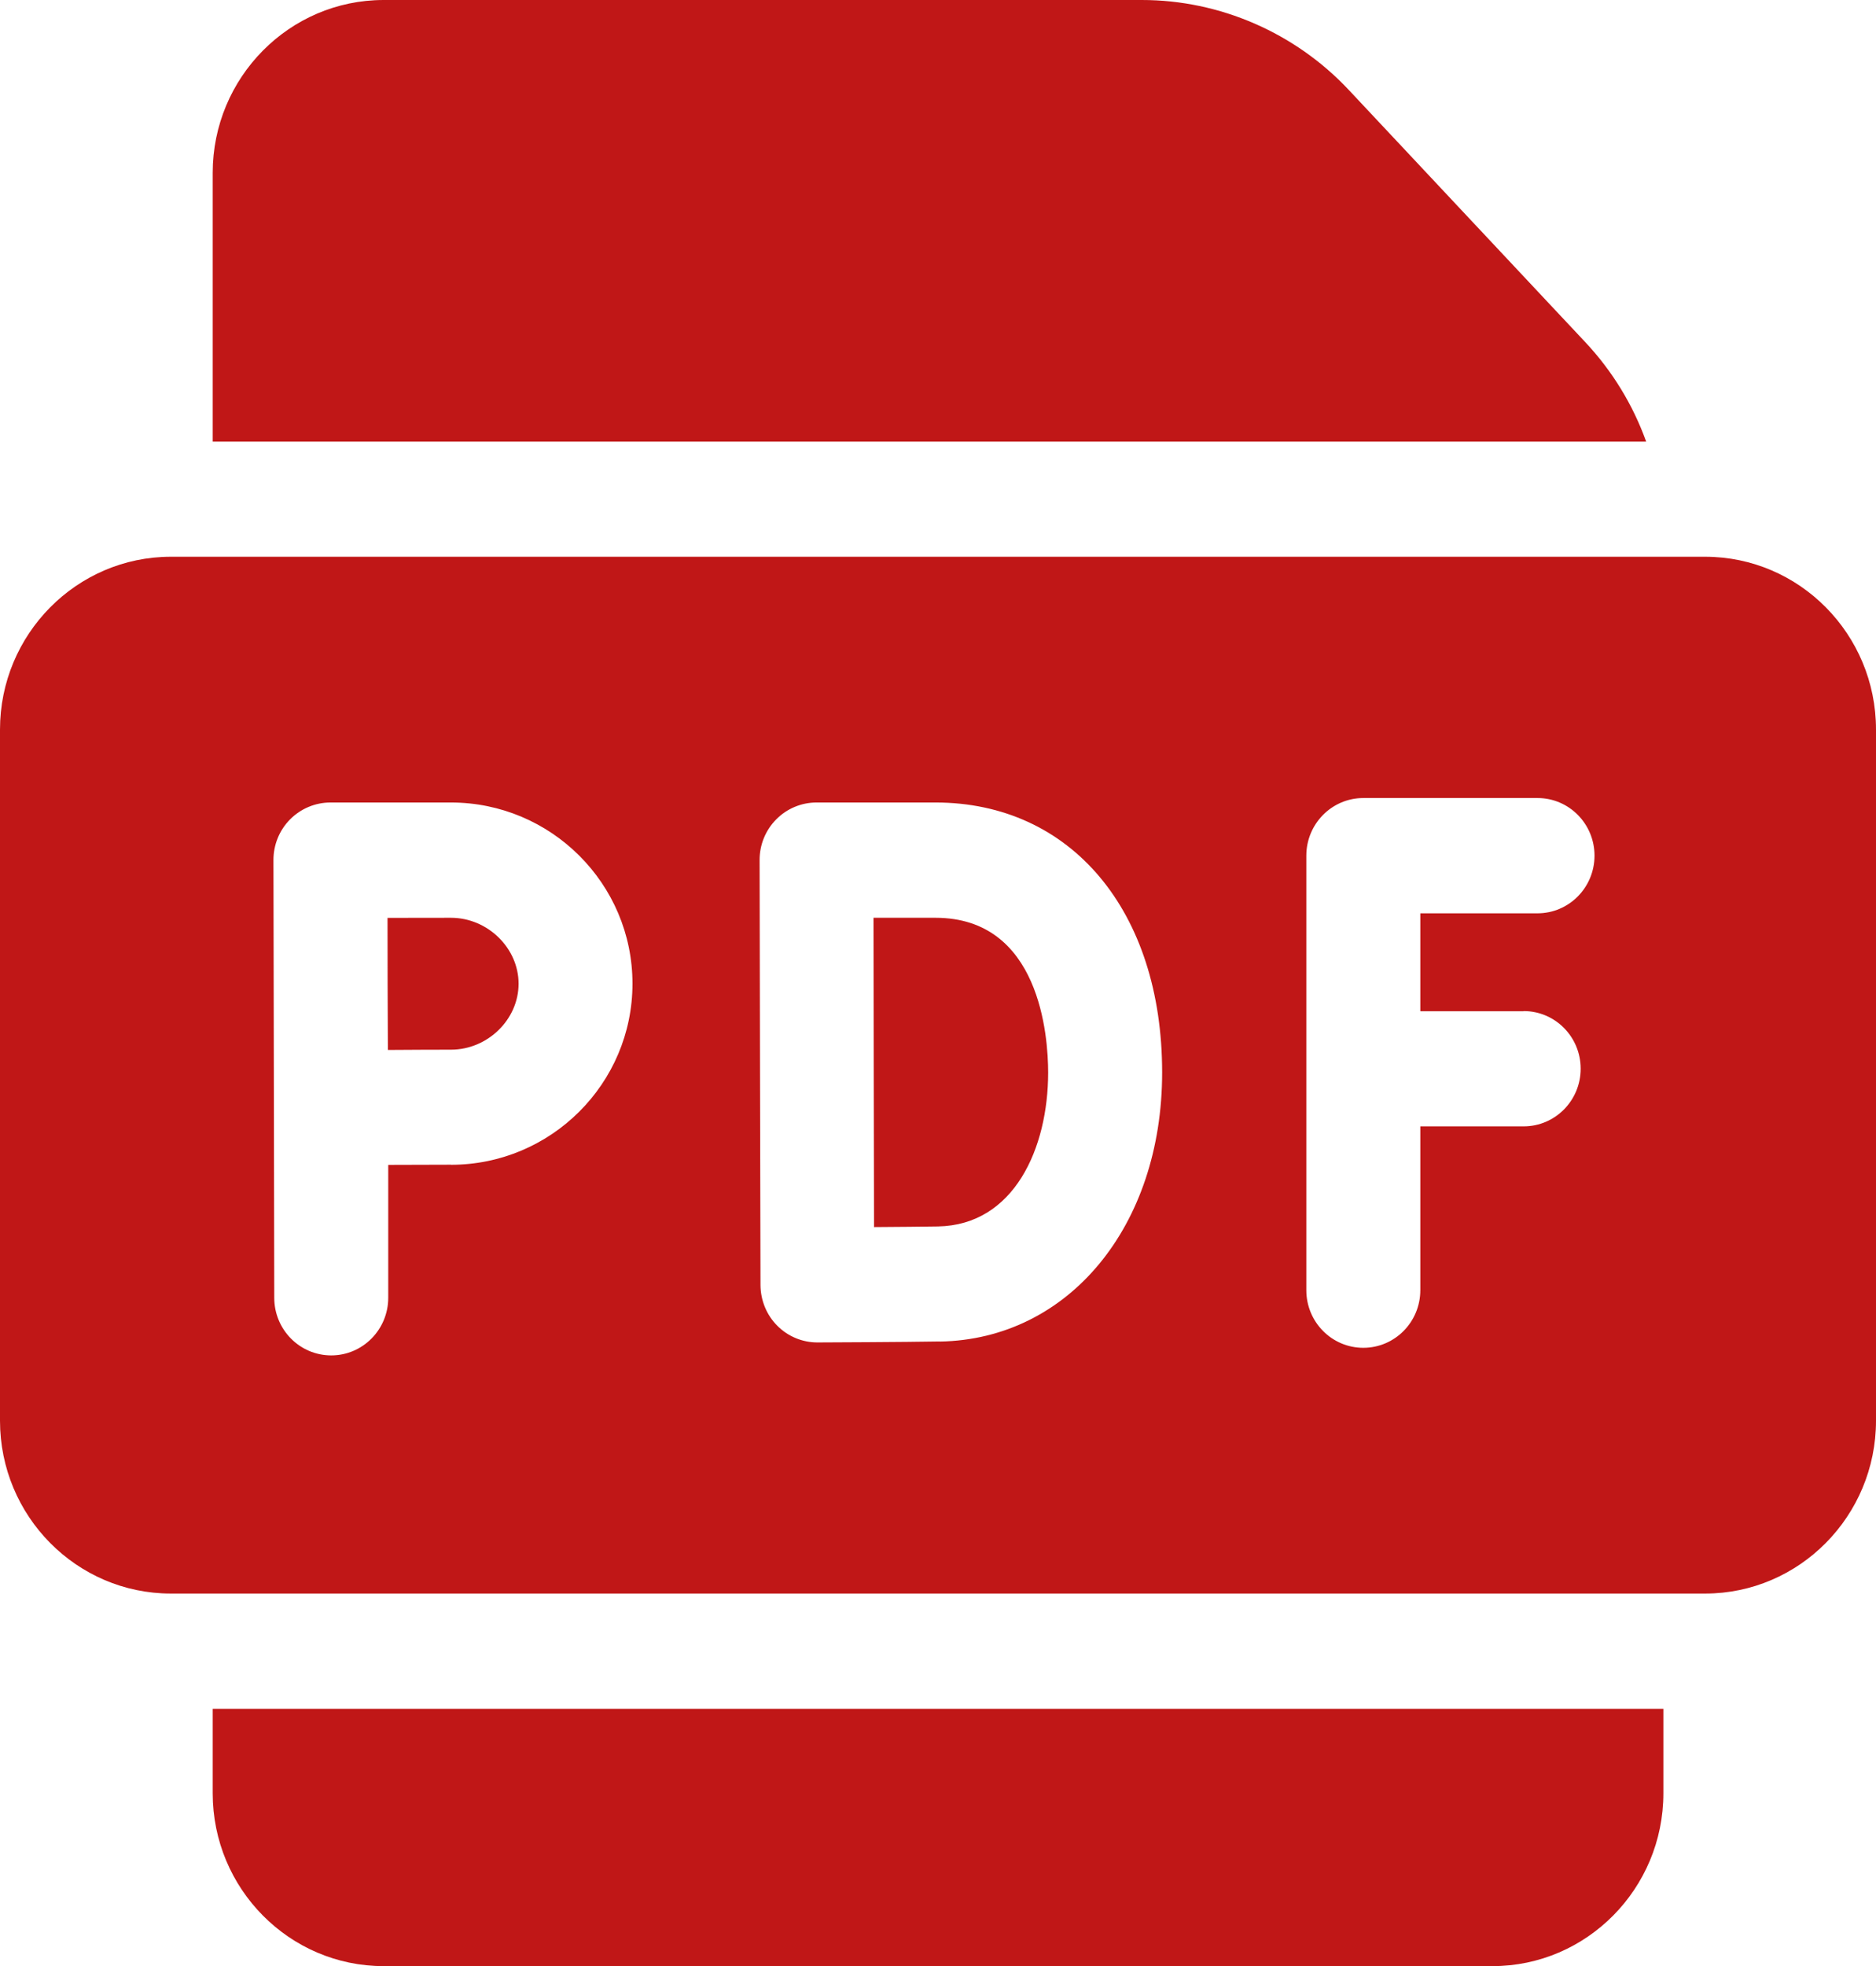 <svg height="22" viewBox="0 0 21 22" width="21" xmlns="http://www.w3.org/2000/svg"><path d="m19.087 6.23c1.055 0 1.913.867 1.913 1.934v7.734c0 1.066-.858 1.934-1.913 1.934h-17.174c-1.055 0-1.913-.867-1.913-1.934v-7.734c0-1.066.858-1.934 1.913-1.934zm-14.039 6.804c1.12 0 2.032-.909 2.032-2.027s-.912-2.027-2.032-2.027h-1.349c-.169 0-.332.068-.452.189-.12.121-.187.286-.186.457l.009 4.896c0 .356.285.645.638.645.352 0 .638-.289.638-.645v-1.487c.261-.001.539-.002.702-.002zm5.474 1.978c1.441-.025 2.487-1.292 2.487-3.011 0-1.807-1.019-3.021-2.537-3.021h-1.332c-.169 0-.332.068-.451.189-.12.121-.187.285-.186.457 0 0 .009 4.737.01 4.754.001.171.068.335.188.455.119.12.281.187.449.187h.002c.04-0.0.99-.004 1.37-.011zm6.534-3.696h-1.157v-1.096h1.312c.352 0 .638-.289.638-.645 0-.356-.285-.645-.638-.645h-1.95c-.352 0-.638.289-.638.645v4.862c0 .356.285.645.638.645s.638-.289.638-.645v-1.833h1.157c.352 0 .638-.289.638-.645 0-.356-.285-.645-.638-.645zm-6.584-1.046c1.17 0 1.261 1.326 1.261 1.732 0 .846-.381 1.707-1.234 1.722-.165.003-.449.005-.715.007-.002-.56-.005-2.879-.006-3.461zm-5.424 0c.41 0 .757.338.757.738 0 .4-.346.738-.757.738-.165 0-.444.001-.706.003-.001-.274-.003-.57-.003-.74 0-.146-.001-.451-.001-.738zm13.379-5.328h-16.046v-3.008c0-1.066.858-1.934 1.913-1.934h8.489c.871 0 1.714.366 2.314 1.005l2.649 2.824c.304.324.534.703.681 1.112zm-16.046 14.18h16.239v.945c0 1.066-.858 1.934-1.913 1.934h-12.413c-1.055 0-1.913-.867-1.913-1.934z" fill="#c01717"/></svg>